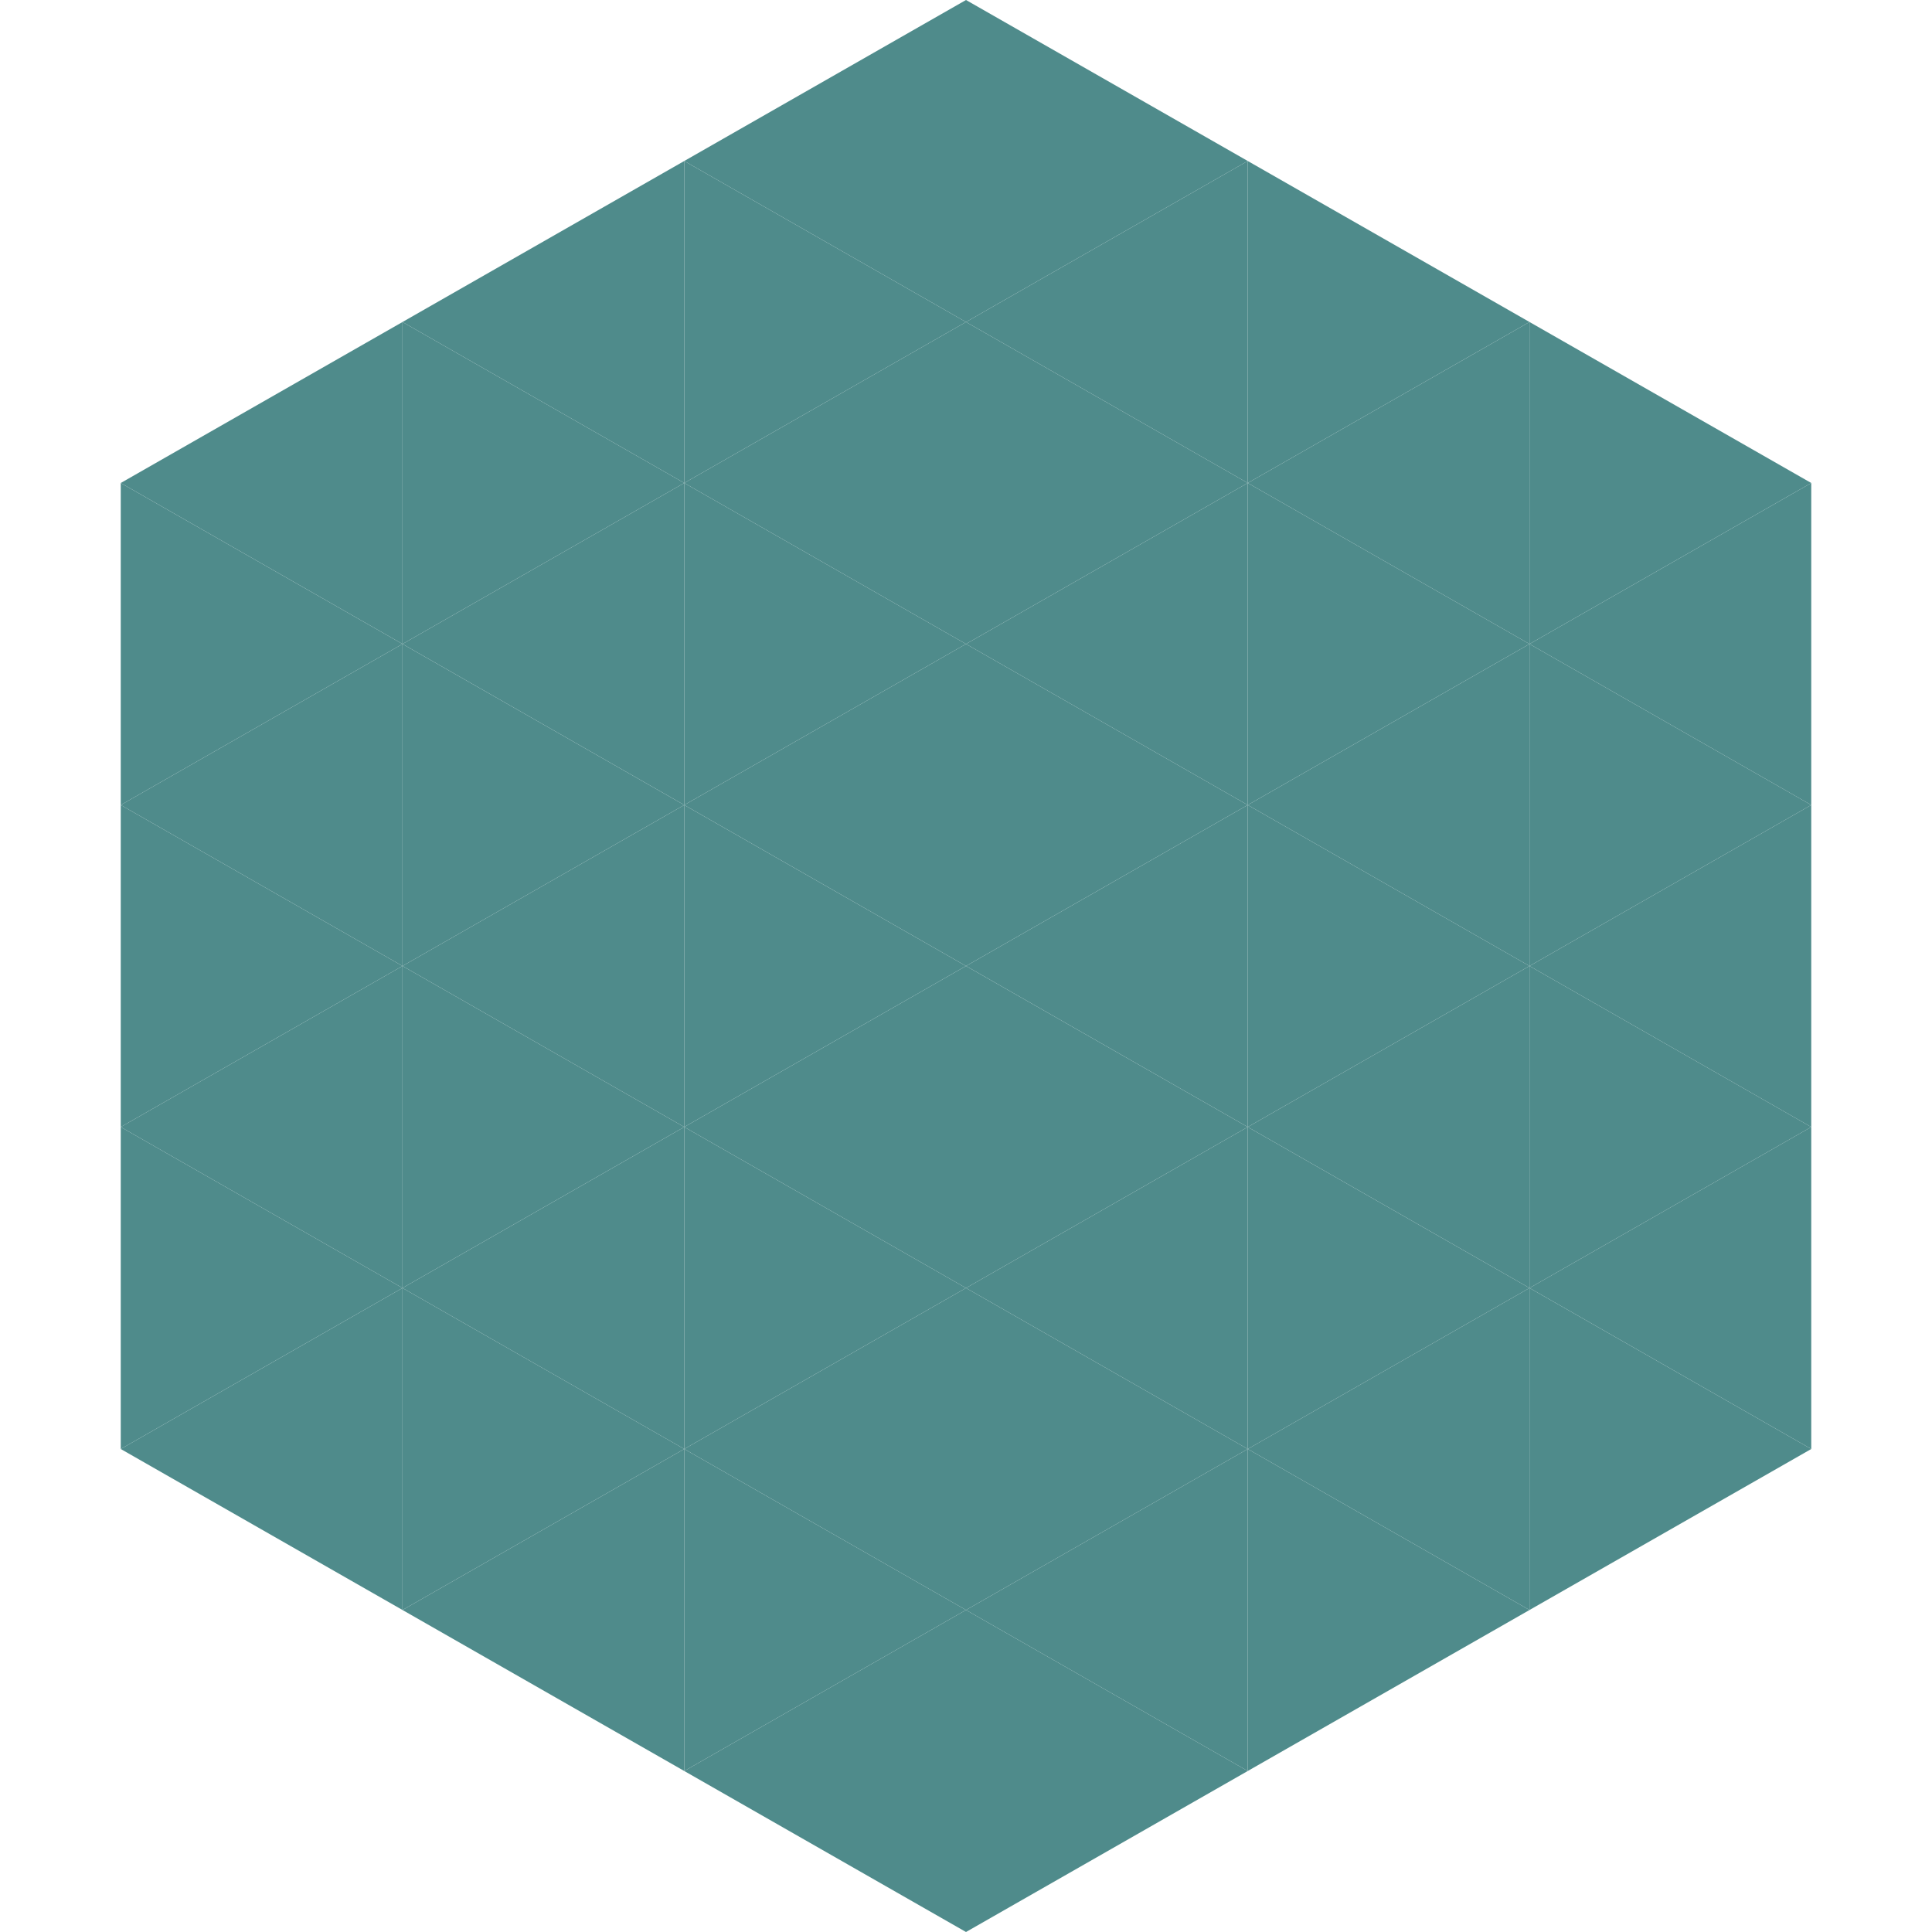 <?xml version="1.0"?>
<!-- Generated by SVGo -->
<svg width="240" height="240"
     xmlns="http://www.w3.org/2000/svg"
     xmlns:xlink="http://www.w3.org/1999/xlink">
<polygon points="50,40 15,60 50,80" style="fill:rgb(79,139,139)" />
<polygon points="190,40 225,60 190,80" style="fill:rgb(79,139,139)" />
<polygon points="15,60 50,80 15,100" style="fill:rgb(79,139,139)" />
<polygon points="225,60 190,80 225,100" style="fill:rgb(79,139,139)" />
<polygon points="50,80 15,100 50,120" style="fill:rgb(79,139,139)" />
<polygon points="190,80 225,100 190,120" style="fill:rgb(79,139,139)" />
<polygon points="15,100 50,120 15,140" style="fill:rgb(79,139,139)" />
<polygon points="225,100 190,120 225,140" style="fill:rgb(79,139,139)" />
<polygon points="50,120 15,140 50,160" style="fill:rgb(79,139,139)" />
<polygon points="190,120 225,140 190,160" style="fill:rgb(79,139,139)" />
<polygon points="15,140 50,160 15,180" style="fill:rgb(79,139,139)" />
<polygon points="225,140 190,160 225,180" style="fill:rgb(79,139,139)" />
<polygon points="50,160 15,180 50,200" style="fill:rgb(79,139,139)" />
<polygon points="190,160 225,180 190,200" style="fill:rgb(79,139,139)" />
<polygon points="15,180 50,200 15,220" style="fill:rgb(255,255,255); fill-opacity:0" />
<polygon points="225,180 190,200 225,220" style="fill:rgb(255,255,255); fill-opacity:0" />
<polygon points="50,0 85,20 50,40" style="fill:rgb(255,255,255); fill-opacity:0" />
<polygon points="190,0 155,20 190,40" style="fill:rgb(255,255,255); fill-opacity:0" />
<polygon points="85,20 50,40 85,60" style="fill:rgb(79,139,139)" />
<polygon points="155,20 190,40 155,60" style="fill:rgb(79,139,139)" />
<polygon points="50,40 85,60 50,80" style="fill:rgb(79,139,139)" />
<polygon points="190,40 155,60 190,80" style="fill:rgb(79,139,139)" />
<polygon points="85,60 50,80 85,100" style="fill:rgb(79,139,139)" />
<polygon points="155,60 190,80 155,100" style="fill:rgb(79,139,139)" />
<polygon points="50,80 85,100 50,120" style="fill:rgb(79,139,139)" />
<polygon points="190,80 155,100 190,120" style="fill:rgb(79,139,139)" />
<polygon points="85,100 50,120 85,140" style="fill:rgb(79,139,139)" />
<polygon points="155,100 190,120 155,140" style="fill:rgb(79,139,139)" />
<polygon points="50,120 85,140 50,160" style="fill:rgb(79,139,139)" />
<polygon points="190,120 155,140 190,160" style="fill:rgb(79,139,139)" />
<polygon points="85,140 50,160 85,180" style="fill:rgb(79,139,139)" />
<polygon points="155,140 190,160 155,180" style="fill:rgb(79,139,139)" />
<polygon points="50,160 85,180 50,200" style="fill:rgb(79,139,139)" />
<polygon points="190,160 155,180 190,200" style="fill:rgb(79,139,139)" />
<polygon points="85,180 50,200 85,220" style="fill:rgb(79,139,139)" />
<polygon points="155,180 190,200 155,220" style="fill:rgb(79,139,139)" />
<polygon points="120,0 85,20 120,40" style="fill:rgb(79,139,139)" />
<polygon points="120,0 155,20 120,40" style="fill:rgb(79,139,139)" />
<polygon points="85,20 120,40 85,60" style="fill:rgb(79,139,139)" />
<polygon points="155,20 120,40 155,60" style="fill:rgb(79,139,139)" />
<polygon points="120,40 85,60 120,80" style="fill:rgb(79,139,139)" />
<polygon points="120,40 155,60 120,80" style="fill:rgb(79,139,139)" />
<polygon points="85,60 120,80 85,100" style="fill:rgb(79,139,139)" />
<polygon points="155,60 120,80 155,100" style="fill:rgb(79,139,139)" />
<polygon points="120,80 85,100 120,120" style="fill:rgb(79,139,139)" />
<polygon points="120,80 155,100 120,120" style="fill:rgb(79,139,139)" />
<polygon points="85,100 120,120 85,140" style="fill:rgb(79,139,139)" />
<polygon points="155,100 120,120 155,140" style="fill:rgb(79,139,139)" />
<polygon points="120,120 85,140 120,160" style="fill:rgb(79,139,139)" />
<polygon points="120,120 155,140 120,160" style="fill:rgb(79,139,139)" />
<polygon points="85,140 120,160 85,180" style="fill:rgb(79,139,139)" />
<polygon points="155,140 120,160 155,180" style="fill:rgb(79,139,139)" />
<polygon points="120,160 85,180 120,200" style="fill:rgb(79,139,139)" />
<polygon points="120,160 155,180 120,200" style="fill:rgb(79,139,139)" />
<polygon points="85,180 120,200 85,220" style="fill:rgb(79,139,139)" />
<polygon points="155,180 120,200 155,220" style="fill:rgb(79,139,139)" />
<polygon points="120,200 85,220 120,240" style="fill:rgb(79,139,139)" />
<polygon points="120,200 155,220 120,240" style="fill:rgb(79,139,139)" />
<polygon points="85,220 120,240 85,260" style="fill:rgb(255,255,255); fill-opacity:0" />
<polygon points="155,220 120,240 155,260" style="fill:rgb(255,255,255); fill-opacity:0" />
</svg>
